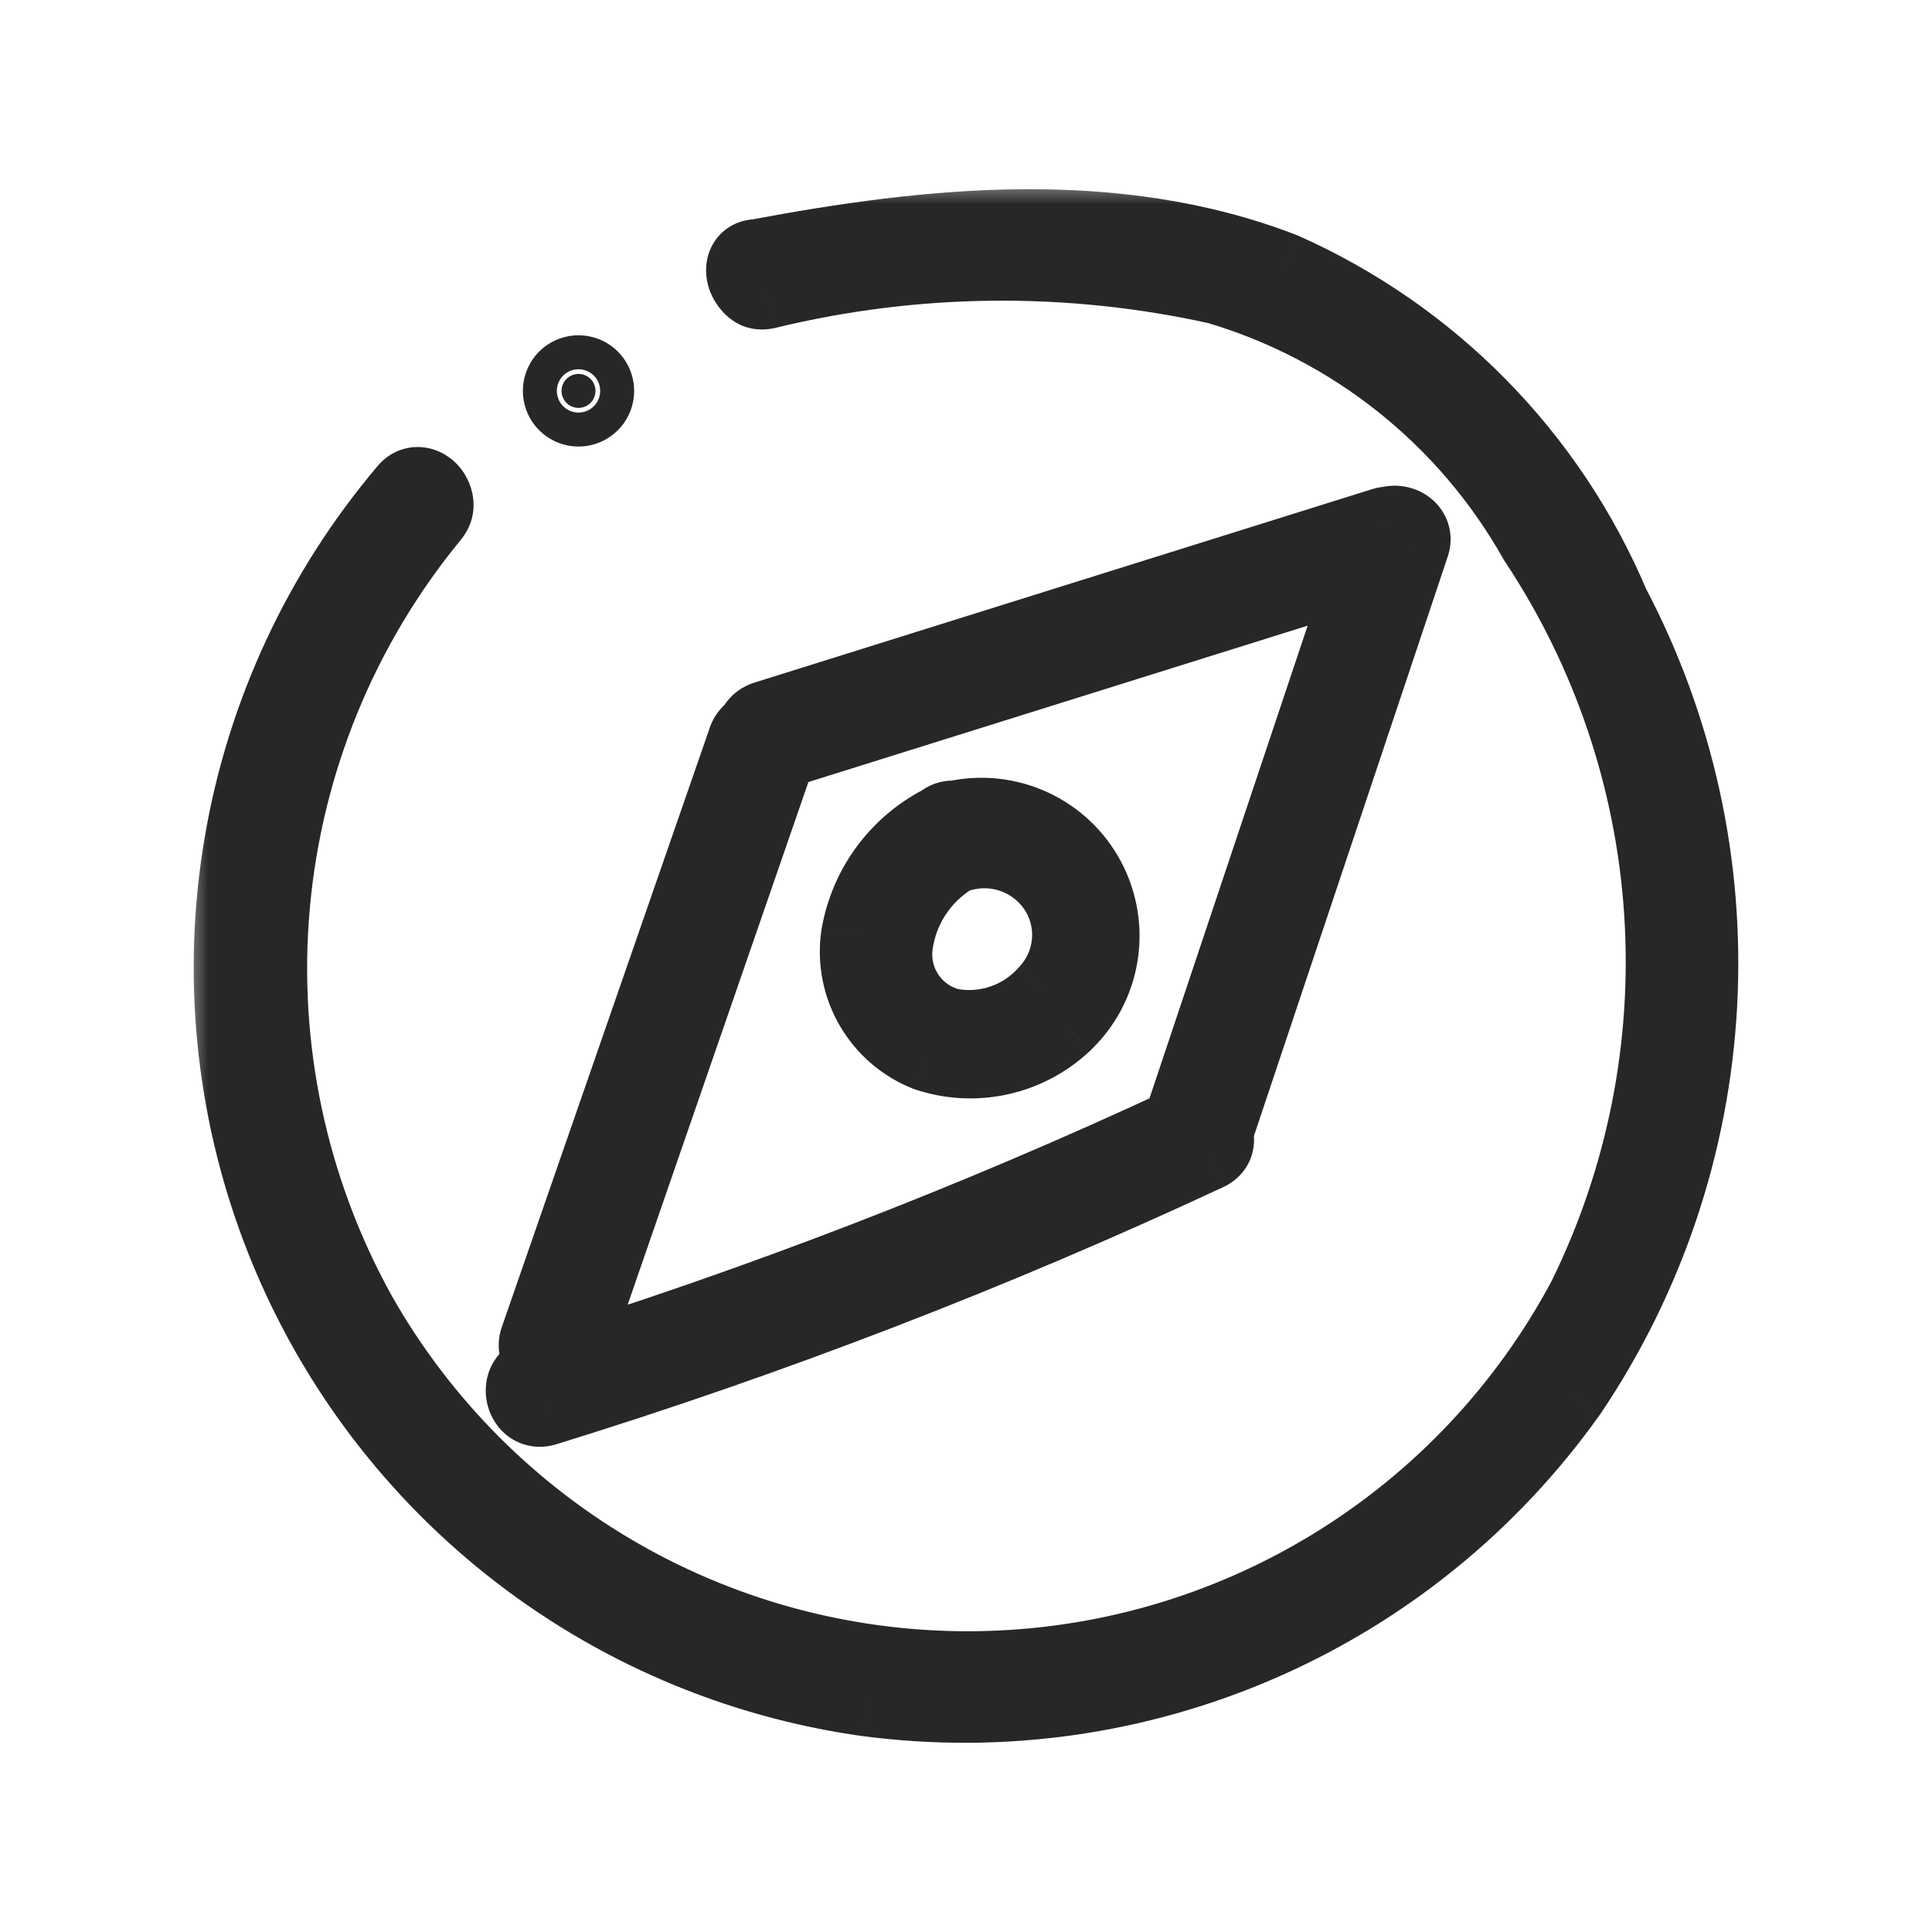 <svg width="40" height="40" viewBox="0 0 40 40" fill="none" xmlns="http://www.w3.org/2000/svg">
<mask id="path-1-outside-1_2_4686" maskUnits="userSpaceOnUse" x="3.811" y="3.717" width="33" height="33" fill="black">
<rect fill="white" x="3.811" y="3.717" width="33" height="33"/>
<path d="M8.422 10.174C6.658 12.259 5.485 14.779 5.027 17.471C4.569 20.164 4.841 22.93 5.816 25.482C6.791 28.033 8.432 30.276 10.569 31.977C12.707 33.678 15.261 34.774 17.966 35.151C20.73 35.515 23.542 35.119 26.098 34.004C28.654 32.89 30.857 31.099 32.472 28.826C34.079 26.445 35.01 23.672 35.166 20.803C35.322 17.934 34.697 15.077 33.357 12.535C32.049 9.442 29.611 6.964 26.54 5.605C23.068 4.27 19.259 4.664 15.675 5.338C15.225 5.338 15.422 6.097 15.857 6.013C18.929 5.264 22.132 5.23 25.219 5.915C28.022 6.746 30.392 8.636 31.825 11.186C33.352 13.486 34.249 16.146 34.427 18.901C34.604 21.656 34.056 24.409 32.837 26.886C31.617 29.178 29.803 31.1 27.586 32.452C25.37 33.804 22.831 34.536 20.234 34.572C17.638 34.608 15.08 33.947 12.826 32.656C10.573 31.366 8.707 29.495 7.424 27.238C5.982 24.647 5.353 21.682 5.618 18.729C5.884 15.776 7.032 12.971 8.914 10.68C9.209 10.328 8.703 9.822 8.422 10.174Z"/>
<path d="M28.763 10.872C28.727 10.871 28.689 10.877 28.648 10.89L15.857 14.896C15.728 14.938 15.654 15.027 15.626 15.127C15.549 15.164 15.483 15.23 15.449 15.332L11.148 27.73C10.994 28.151 11.668 28.334 11.823 27.913V27.955L16.113 15.548L28.328 11.723L24.53 23.077C24.502 23.157 24.502 23.228 24.521 23.288C20.172 25.314 15.69 27.042 11.106 28.461C10.67 28.587 10.853 29.276 11.289 29.135C15.972 27.687 20.551 25.922 24.994 23.85C25.191 23.755 25.197 23.564 25.111 23.413C25.151 23.375 25.184 23.324 25.205 23.26L29.211 11.284C29.32 10.985 29.005 10.799 28.763 10.872Z"/>
<path fill-rule="evenodd" clip-rule="evenodd" d="M18.405 17.972C18.718 17.558 19.127 17.226 19.596 17.005H19.568C19.636 16.964 19.705 16.954 19.771 16.965L19.779 16.963C20.308 16.844 20.861 16.903 21.354 17.13C21.847 17.356 22.251 17.739 22.505 18.218C22.759 18.697 22.849 19.247 22.76 19.782C22.671 20.317 22.409 20.808 22.014 21.179C21.644 21.526 21.188 21.767 20.693 21.876C20.198 21.985 19.683 21.958 19.202 21.798C18.73 21.613 18.333 21.273 18.078 20.834C17.823 20.395 17.724 19.883 17.797 19.38C17.883 18.869 18.092 18.385 18.405 17.972ZM19.84 17.649C19.496 17.832 19.199 18.092 18.971 18.409C18.726 18.75 18.569 19.147 18.514 19.563C18.465 19.94 18.557 20.323 18.772 20.636C18.987 20.95 19.311 21.174 19.68 21.264C20.047 21.33 20.425 21.3 20.778 21.177C21.13 21.053 21.444 20.841 21.69 20.561C21.947 20.288 22.11 19.941 22.156 19.569C22.201 19.198 22.127 18.821 21.943 18.495C21.751 18.159 21.456 17.895 21.101 17.74C20.747 17.586 20.352 17.55 19.976 17.637C19.931 17.65 19.885 17.654 19.84 17.649Z"/>
<path d="M12.226 8.342C12.16 8.408 12.071 8.445 11.977 8.445C11.884 8.445 11.795 8.408 11.729 8.342C11.663 8.276 11.626 8.186 11.626 8.093C11.626 8 11.663 7.911 11.729 7.845C11.795 7.779 11.884 7.742 11.977 7.742C12.071 7.742 12.16 7.779 12.226 7.845C12.292 7.911 12.329 8 12.329 8.093C12.329 8.186 12.292 8.276 12.226 8.342Z"/>
</mask>
<path d="M8.422 10.174C6.658 12.259 5.485 14.779 5.027 17.471C4.569 20.164 4.841 22.93 5.816 25.482C6.791 28.033 8.432 30.276 10.569 31.977C12.707 33.678 15.261 34.774 17.966 35.151C20.73 35.515 23.542 35.119 26.098 34.004C28.654 32.89 30.857 31.099 32.472 28.826C34.079 26.445 35.01 23.672 35.166 20.803C35.322 17.934 34.697 15.077 33.357 12.535C32.049 9.442 29.611 6.964 26.54 5.605C23.068 4.27 19.259 4.664 15.675 5.338C15.225 5.338 15.422 6.097 15.857 6.013C18.929 5.264 22.132 5.23 25.219 5.915C28.022 6.746 30.392 8.636 31.825 11.186C33.352 13.486 34.249 16.146 34.427 18.901C34.604 21.656 34.056 24.409 32.837 26.886C31.617 29.178 29.803 31.1 27.586 32.452C25.37 33.804 22.831 34.536 20.234 34.572C17.638 34.608 15.08 33.947 12.826 32.656C10.573 31.366 8.707 29.495 7.424 27.238C5.982 24.647 5.353 21.682 5.618 18.729C5.884 15.776 7.032 12.971 8.914 10.68C9.209 10.328 8.703 9.822 8.422 10.174Z" fill="#272727"/>
<path d="M28.763 10.872C28.727 10.871 28.689 10.877 28.648 10.89L15.857 14.896C15.728 14.938 15.654 15.027 15.626 15.127C15.549 15.164 15.483 15.23 15.449 15.332L11.148 27.73C10.994 28.151 11.668 28.334 11.823 27.913V27.955L16.113 15.548L28.328 11.723L24.53 23.077C24.502 23.157 24.502 23.228 24.521 23.288C20.172 25.314 15.69 27.042 11.106 28.461C10.67 28.587 10.853 29.276 11.289 29.135C15.972 27.687 20.551 25.922 24.994 23.85C25.191 23.755 25.197 23.564 25.111 23.413C25.151 23.375 25.184 23.324 25.205 23.26L29.211 11.284C29.32 10.985 29.005 10.799 28.763 10.872Z" fill="#272727"/>
<path fill-rule="evenodd" clip-rule="evenodd" d="M18.405 17.972C18.718 17.558 19.127 17.226 19.596 17.005H19.568C19.636 16.964 19.705 16.954 19.771 16.965L19.779 16.963C20.308 16.844 20.861 16.903 21.354 17.13C21.847 17.356 22.251 17.739 22.505 18.218C22.759 18.697 22.849 19.247 22.76 19.782C22.671 20.317 22.409 20.808 22.014 21.179C21.644 21.526 21.188 21.767 20.693 21.876C20.198 21.985 19.683 21.958 19.202 21.798C18.73 21.613 18.333 21.273 18.078 20.834C17.823 20.395 17.724 19.883 17.797 19.38C17.883 18.869 18.092 18.385 18.405 17.972ZM19.84 17.649C19.496 17.832 19.199 18.092 18.971 18.409C18.726 18.75 18.569 19.147 18.514 19.563C18.465 19.94 18.557 20.323 18.772 20.636C18.987 20.95 19.311 21.174 19.68 21.264C20.047 21.33 20.425 21.3 20.778 21.177C21.13 21.053 21.444 20.841 21.69 20.561C21.947 20.288 22.11 19.941 22.156 19.569C22.201 19.198 22.127 18.821 21.943 18.495C21.751 18.159 21.456 17.895 21.101 17.74C20.747 17.586 20.352 17.55 19.976 17.637C19.931 17.65 19.885 17.654 19.84 17.649Z" fill="#272727"/>
<path d="M12.226 8.342C12.16 8.408 12.071 8.445 11.977 8.445C11.884 8.445 11.795 8.408 11.729 8.342C11.663 8.276 11.626 8.186 11.626 8.093C11.626 8 11.663 7.911 11.729 7.845C11.795 7.779 11.884 7.742 11.977 7.742C12.071 7.742 12.16 7.779 12.226 7.845C12.292 7.911 12.329 8 12.329 8.093C12.329 8.186 12.292 8.276 12.226 8.342Z" fill="#272727"/>
<path d="M8.422 10.174L9.032 10.69C9.037 10.685 9.042 10.679 9.046 10.673L8.422 10.174ZM5.027 17.471L5.816 17.606L5.027 17.471ZM5.816 25.482L5.069 25.767L5.816 25.482ZM10.569 31.977L10.071 32.603H10.071L10.569 31.977ZM17.966 35.151L17.855 35.944L17.861 35.944L17.966 35.151ZM26.098 34.004L25.778 33.271V33.271L26.098 34.004ZM32.472 28.826L33.124 29.289C33.128 29.284 33.131 29.279 33.135 29.274L32.472 28.826ZM35.166 20.803L35.965 20.846V20.846L35.166 20.803ZM33.357 12.535L32.62 12.847C32.629 12.867 32.639 12.888 32.65 12.908L33.357 12.535ZM26.54 5.605L26.864 4.874C26.852 4.868 26.839 4.863 26.827 4.859L26.54 5.605ZM15.675 5.338V6.138C15.724 6.138 15.774 6.134 15.823 6.124L15.675 5.338ZM15.857 6.013L16.009 6.798C16.022 6.796 16.034 6.793 16.047 6.79L15.857 6.013ZM25.219 5.915L25.446 5.148C25.428 5.142 25.41 5.138 25.392 5.134L25.219 5.915ZM31.825 11.186L31.128 11.578C31.137 11.595 31.148 11.612 31.159 11.628L31.825 11.186ZM34.427 18.901L33.628 18.952L33.628 18.952L34.427 18.901ZM32.837 26.886L33.543 27.262C33.547 27.255 33.551 27.247 33.555 27.24L32.837 26.886ZM27.586 32.452L28.003 33.135L27.586 32.452ZM12.826 32.656L12.429 33.351V33.351L12.826 32.656ZM7.424 27.238L6.725 27.627L6.728 27.633L7.424 27.238ZM5.618 18.729L4.822 18.657L5.618 18.729ZM8.914 10.68L8.301 10.165L8.295 10.172L8.914 10.68ZM28.763 10.872L28.76 11.672C28.839 11.672 28.918 11.661 28.994 11.638L28.763 10.872ZM28.648 10.89L28.887 11.654L28.894 11.652L28.648 10.89ZM15.857 14.896L15.618 14.133L15.612 14.135L15.857 14.896ZM15.626 15.127L15.967 15.851C16.176 15.752 16.332 15.568 16.395 15.346L15.626 15.127ZM15.449 15.332L16.205 15.595L16.208 15.585L15.449 15.332ZM11.148 27.73L11.899 28.005L11.904 27.992L11.148 27.73ZM11.823 27.913H12.623C12.623 27.525 12.345 27.193 11.963 27.125C11.581 27.057 11.205 27.273 11.072 27.637L11.823 27.913ZM11.823 27.955H11.023C11.023 28.345 11.305 28.679 11.69 28.744C12.076 28.808 12.451 28.585 12.579 28.216L11.823 27.955ZM16.113 15.548L15.873 14.785C15.631 14.861 15.439 15.047 15.357 15.287L16.113 15.548ZM28.328 11.723L29.087 11.976C29.182 11.691 29.11 11.377 28.899 11.162C28.689 10.948 28.376 10.869 28.089 10.959L28.328 11.723ZM24.53 23.077L25.284 23.345C25.286 23.34 25.287 23.335 25.289 23.331L24.53 23.077ZM24.521 23.288L24.859 24.013C25.225 23.843 25.407 23.427 25.282 23.042L24.521 23.288ZM11.106 28.461L11.329 29.229L11.343 29.225L11.106 28.461ZM11.289 29.135L11.053 28.371L11.043 28.374L11.289 29.135ZM24.994 23.85L25.332 24.575L25.341 24.571L24.994 23.85ZM25.111 23.413L24.557 22.836C24.293 23.09 24.235 23.491 24.416 23.809L25.111 23.413ZM25.205 23.26L24.446 23.006L24.443 23.014L25.205 23.26ZM29.211 11.284L28.46 11.008C28.457 11.016 28.454 11.023 28.452 11.03L29.211 11.284ZM18.405 17.972L19.043 18.455L19.043 18.455L18.405 17.972ZM19.596 17.005L19.938 17.728C20.276 17.568 20.459 17.195 20.377 16.83C20.295 16.464 19.97 16.205 19.596 16.205V17.005ZM19.568 17.005L19.156 16.319C18.848 16.504 18.701 16.872 18.797 17.218C18.893 17.565 19.208 17.805 19.568 17.805V17.005ZM19.771 16.965L19.636 17.754C19.759 17.774 19.885 17.767 20.004 17.73L19.771 16.965ZM19.779 16.963L19.604 16.182C19.584 16.186 19.565 16.191 19.546 16.197L19.779 16.963ZM21.354 17.13L21.02 17.856L21.354 17.13ZM22.505 18.218L21.799 18.593V18.593L22.505 18.218ZM22.76 19.782L21.971 19.651L22.76 19.782ZM22.014 21.179L22.561 21.763L22.561 21.762L22.014 21.179ZM20.693 21.876L20.865 22.657H20.865L20.693 21.876ZM19.202 21.798L18.911 22.543C18.924 22.548 18.937 22.553 18.95 22.557L19.202 21.798ZM18.078 20.834L17.387 21.236H17.387L18.078 20.834ZM17.797 19.38L17.008 19.247C17.007 19.253 17.006 19.259 17.005 19.265L17.797 19.38ZM19.84 17.649L19.924 16.854C19.765 16.837 19.605 16.868 19.464 16.943L19.84 17.649ZM18.971 18.409L19.62 18.877L19.62 18.877L18.971 18.409ZM18.514 19.563L17.721 19.459L17.72 19.46L18.514 19.563ZM18.772 20.636L18.112 21.089L18.772 20.636ZM19.68 21.264L19.491 22.041C19.506 22.045 19.523 22.048 19.539 22.051L19.68 21.264ZM20.778 21.177L21.042 21.932L21.042 21.932L20.778 21.177ZM21.69 20.561L21.108 20.012C21.102 20.019 21.095 20.026 21.089 20.033L21.69 20.561ZM22.156 19.569L22.95 19.667V19.667L22.156 19.569ZM21.943 18.495L22.641 18.103L22.637 18.097L21.943 18.495ZM21.101 17.74L20.782 18.474H20.782L21.101 17.74ZM19.976 17.637L19.794 16.858C19.78 16.861 19.766 16.865 19.752 16.869L19.976 17.637ZM12.226 8.342L11.66 7.776L11.66 7.776L12.226 8.342ZM11.729 8.342L12.295 7.776L12.295 7.776L11.729 8.342ZM7.811 9.657C5.954 11.851 4.721 14.504 4.238 17.337L5.816 17.606C6.25 15.054 7.361 12.666 9.032 10.69L7.811 9.657ZM4.238 17.337C3.756 20.171 4.043 23.082 5.069 25.767L6.563 25.196C5.64 22.778 5.381 20.157 5.816 17.606L4.238 17.337ZM5.069 25.767C6.095 28.452 7.822 30.813 10.071 32.603L11.068 31.351C9.043 29.739 7.487 27.613 6.563 25.196L5.069 25.767ZM10.071 32.603C12.32 34.393 15.008 35.546 17.855 35.944L18.076 34.359C15.513 34.001 13.093 32.962 11.068 31.351L10.071 32.603ZM17.861 35.944C20.77 36.328 23.728 35.91 26.417 34.738L25.778 33.271C23.355 34.327 20.691 34.703 18.07 34.358L17.861 35.944ZM26.417 34.738C29.107 33.565 31.425 31.681 33.124 29.289L31.819 28.363C30.289 30.518 28.201 32.215 25.778 33.271L26.417 34.738ZM33.135 29.274C34.823 26.772 35.801 23.86 35.965 20.846L34.367 20.759C34.219 23.484 33.335 26.117 31.808 28.378L33.135 29.274ZM35.965 20.846C36.129 17.833 35.472 14.832 34.065 12.162L32.65 12.908C33.922 15.322 34.515 18.035 34.367 20.759L35.965 20.846ZM34.094 12.223C32.707 8.943 30.121 6.315 26.864 4.874L26.216 6.337C29.101 7.613 31.392 9.941 32.62 12.847L34.094 12.223ZM26.827 4.859C23.132 3.437 19.13 3.874 15.527 4.552L15.823 6.124C19.388 5.453 23.004 5.102 26.253 6.352L26.827 4.859ZM15.675 4.538C15.302 4.538 14.943 4.718 14.749 5.073C14.585 5.374 14.602 5.69 14.661 5.912C14.766 6.312 15.213 6.952 16.009 6.798L15.705 5.228C15.853 5.199 15.996 5.249 16.087 5.323C16.162 5.384 16.194 5.451 16.207 5.503C16.218 5.545 16.243 5.676 16.155 5.838C16.107 5.927 16.029 6.011 15.926 6.069C15.825 6.126 15.732 6.138 15.675 6.138V4.538ZM16.047 6.79C19 6.07 22.078 6.038 25.046 6.696L25.392 5.134C22.185 4.423 18.858 4.458 15.668 5.236L16.047 6.79ZM24.991 6.682C27.596 7.454 29.797 9.21 31.128 11.578L32.522 10.794C30.988 8.063 28.449 6.038 25.446 5.148L24.991 6.682ZM31.159 11.628C32.608 13.812 33.46 16.337 33.628 18.952L35.225 18.849C35.038 15.955 34.096 13.16 32.492 10.743L31.159 11.628ZM33.628 18.952C33.797 21.568 33.277 24.182 32.119 26.533L33.555 27.24C34.836 24.637 35.412 21.744 35.225 18.849L33.628 18.952ZM32.131 26.51C30.978 28.676 29.265 30.492 27.17 31.769L28.003 33.135C30.342 31.709 32.255 29.681 33.543 27.262L32.131 26.51ZM27.17 31.769C25.075 33.047 22.676 33.738 20.223 33.772L20.245 35.372C22.985 35.334 25.664 34.562 28.003 33.135L27.17 31.769ZM20.223 33.772C17.77 33.806 15.353 33.181 13.224 31.962L12.429 33.351C14.806 34.712 17.506 35.41 20.245 35.372L20.223 33.772ZM13.224 31.962C11.095 30.743 9.332 28.975 8.119 26.842L6.728 27.633C8.082 30.015 10.051 31.989 12.429 33.351L13.224 31.962ZM8.123 26.849C6.759 24.398 6.164 21.594 6.415 18.801L4.822 18.657C4.541 21.77 5.205 24.896 6.725 27.627L8.123 26.849ZM6.415 18.801C6.666 16.008 7.752 13.355 9.532 11.187L8.295 10.172C6.312 12.588 5.102 15.544 4.822 18.657L6.415 18.801ZM9.526 11.194C10.004 10.625 9.792 9.944 9.453 9.601C9.28 9.426 9.018 9.27 8.693 9.256C8.335 9.24 8.013 9.403 7.797 9.674L9.046 10.673C8.97 10.768 8.817 10.863 8.624 10.854C8.464 10.847 8.362 10.774 8.314 10.725C8.263 10.673 8.218 10.596 8.206 10.493C8.192 10.372 8.23 10.249 8.301 10.165L9.526 11.194ZM28.766 10.072C28.64 10.071 28.517 10.092 28.403 10.129L28.894 11.652C28.861 11.663 28.815 11.672 28.76 11.672L28.766 10.072ZM28.409 10.127L15.618 14.133L16.096 15.66L28.887 11.654L28.409 10.127ZM15.612 14.135C15.221 14.261 14.956 14.558 14.856 14.909L16.395 15.346C16.377 15.411 16.341 15.481 16.282 15.542C16.223 15.604 16.157 15.64 16.103 15.658L15.612 14.135ZM15.284 14.404C15.011 14.533 14.794 14.769 14.69 15.079L16.208 15.585C16.193 15.632 16.164 15.686 16.119 15.737C16.074 15.788 16.021 15.825 15.967 15.851L15.284 14.404ZM14.694 15.07L10.392 27.468L11.904 27.992L16.205 15.595L14.694 15.07ZM10.397 27.454C10.28 27.774 10.303 28.126 10.489 28.422C10.66 28.693 10.921 28.845 11.161 28.91C11.627 29.036 12.32 28.881 12.574 28.188L11.072 27.637C11.11 27.532 11.199 27.436 11.314 27.387C11.413 27.344 11.506 27.346 11.579 27.365C11.649 27.384 11.761 27.438 11.844 27.57C11.942 27.726 11.939 27.897 11.899 28.005L10.397 27.454ZM11.023 27.913V27.955H12.623V27.913H11.023ZM12.579 28.216L16.869 15.81L15.357 15.287L11.067 27.693L12.579 28.216ZM16.352 16.312L28.567 12.486L28.089 10.959L15.873 14.785L16.352 16.312ZM27.57 11.469L23.771 22.823L25.289 23.331L29.087 11.976L27.57 11.469ZM23.776 22.809C23.696 23.036 23.68 23.288 23.76 23.534L25.282 23.042C25.323 23.167 25.308 23.277 25.284 23.345L23.776 22.809ZM24.183 22.563C19.867 24.573 15.419 26.288 10.87 27.696L11.343 29.225C15.961 27.796 20.477 26.054 24.859 24.013L24.183 22.563ZM10.883 27.692C10.554 27.788 10.3 28.011 10.164 28.301C10.038 28.573 10.033 28.862 10.098 29.105C10.163 29.347 10.314 29.605 10.578 29.777C10.862 29.963 11.208 30.002 11.534 29.897L11.043 28.374C11.151 28.339 11.311 28.345 11.453 28.437C11.573 28.516 11.624 28.619 11.643 28.691C11.663 28.764 11.666 28.866 11.615 28.977C11.554 29.107 11.441 29.197 11.329 29.229L10.883 27.692ZM11.525 29.9C16.243 28.441 20.856 26.662 25.332 24.575L24.655 23.125C20.246 25.181 15.701 26.934 11.053 28.371L11.525 29.9ZM25.341 24.571C25.646 24.423 25.875 24.154 25.943 23.808C26.005 23.495 25.919 23.215 25.806 23.017L24.416 23.809C24.39 23.763 24.343 23.653 24.374 23.497C24.39 23.416 24.426 23.333 24.483 23.262C24.54 23.192 24.601 23.151 24.646 23.13L25.341 24.571ZM25.665 23.99C25.805 23.856 25.907 23.689 25.966 23.505L24.443 23.014C24.461 22.959 24.497 22.894 24.557 22.836L25.665 23.99ZM25.963 23.514L29.969 11.538L28.452 11.03L24.446 23.006L25.963 23.514ZM29.962 11.559C30.145 11.059 29.959 10.581 29.613 10.309C29.315 10.075 28.906 9.993 28.532 10.106L28.994 11.638C28.862 11.677 28.732 11.652 28.625 11.568C28.563 11.519 28.493 11.436 28.456 11.317C28.418 11.193 28.433 11.081 28.46 11.008L29.962 11.559ZM19.043 18.455C19.278 18.144 19.585 17.895 19.938 17.728L19.254 16.281C18.669 16.558 18.158 16.972 17.767 17.489L19.043 18.455ZM19.596 16.205H19.568V17.805H19.596V16.205ZM19.979 17.691C19.879 17.751 19.755 17.774 19.636 17.754L19.905 16.176C19.656 16.134 19.392 16.178 19.156 16.319L19.979 17.691ZM20.004 17.73L20.012 17.728L19.546 16.197L19.538 16.2L20.004 17.73ZM19.954 17.743C20.312 17.663 20.686 17.703 21.02 17.856L21.689 16.403C21.037 16.103 20.304 16.025 19.604 16.182L19.954 17.743ZM21.02 17.856C21.353 18.01 21.627 18.268 21.799 18.593L23.212 17.843C22.876 17.209 22.341 16.703 21.689 16.403L21.02 17.856ZM21.799 18.593C21.97 18.917 22.031 19.289 21.971 19.651L23.549 19.913C23.667 19.205 23.548 18.478 23.212 17.843L21.799 18.593ZM21.971 19.651C21.911 20.013 21.733 20.345 21.466 20.596L22.561 21.762C23.084 21.271 23.432 20.621 23.549 19.913L21.971 19.651ZM21.466 20.596C21.202 20.844 20.875 21.017 20.521 21.094L20.865 22.657C21.501 22.517 22.087 22.208 22.561 21.763L21.466 20.596ZM20.521 21.094C20.167 21.172 19.799 21.153 19.455 21.039L18.95 22.557C19.568 22.762 20.229 22.797 20.865 22.657L20.521 21.094ZM19.494 21.053C19.189 20.934 18.934 20.715 18.77 20.432L17.387 21.236C17.733 21.831 18.27 22.292 18.911 22.543L19.494 21.053ZM18.77 20.432C18.605 20.149 18.541 19.819 18.588 19.495L17.005 19.265C16.906 19.946 17.041 20.641 17.387 21.236L18.77 20.432ZM18.586 19.513C18.65 19.129 18.807 18.766 19.043 18.455L17.767 17.489C17.376 18.005 17.116 18.608 17.008 19.247L18.586 19.513ZM19.464 16.943C19.012 17.184 18.621 17.526 18.321 17.942L19.62 18.877C19.776 18.659 19.98 18.481 20.216 18.356L19.464 16.943ZM18.321 17.942C17.999 18.39 17.793 18.911 17.721 19.459L19.307 19.667C19.344 19.382 19.452 19.11 19.62 18.877L18.321 17.942ZM17.72 19.46C17.646 20.033 17.786 20.613 18.112 21.089L19.432 20.184C19.328 20.032 19.283 19.848 19.307 19.666L17.72 19.46ZM18.112 21.089C18.439 21.565 18.93 21.904 19.491 22.041L19.87 20.487C19.692 20.443 19.535 20.335 19.432 20.184L18.112 21.089ZM19.539 22.051C20.042 22.142 20.559 22.1 21.042 21.932L20.514 20.421C20.292 20.499 20.053 20.518 19.822 20.476L19.539 22.051ZM21.042 21.932C21.524 21.763 21.955 21.473 22.292 21.089L21.089 20.033C20.934 20.21 20.736 20.344 20.514 20.421L21.042 21.932ZM22.273 21.11C22.646 20.713 22.884 20.207 22.95 19.667L21.362 19.472C21.337 19.675 21.248 19.864 21.108 20.012L22.273 21.11ZM22.95 19.667C23.016 19.126 22.908 18.578 22.641 18.103L21.246 18.887C21.346 19.065 21.387 19.27 21.362 19.472L22.95 19.667ZM22.637 18.097C22.359 17.612 21.933 17.23 21.421 17.007L20.782 18.474C20.979 18.56 21.142 18.706 21.249 18.893L22.637 18.097ZM21.421 17.007C20.909 16.784 20.338 16.732 19.794 16.858L20.157 18.416C20.366 18.368 20.585 18.388 20.782 18.474L21.421 17.007ZM19.752 16.869C19.808 16.853 19.867 16.848 19.924 16.854L19.757 18.445C19.904 18.46 20.055 18.448 20.2 18.405L19.752 16.869ZM11.66 7.776C11.744 7.692 11.858 7.645 11.977 7.645V9.245C12.283 9.245 12.576 9.123 12.792 8.907L11.66 7.776ZM11.977 7.645C12.096 7.645 12.21 7.692 12.295 7.776L11.163 8.907C11.379 9.123 11.672 9.245 11.977 9.245V7.645ZM12.295 7.776C12.379 7.86 12.426 7.974 12.426 8.093H10.826C10.826 8.399 10.947 8.692 11.163 8.907L12.295 7.776ZM12.426 8.093C12.426 8.212 12.379 8.326 12.295 8.411L11.163 7.279C10.947 7.495 10.826 7.788 10.826 8.093H12.426ZM12.295 8.411C12.21 8.495 12.096 8.542 11.977 8.542V6.942C11.672 6.942 11.379 7.063 11.163 7.279L12.295 8.411ZM11.977 8.542C11.858 8.542 11.744 8.495 11.66 8.411L12.792 7.279C12.576 7.063 12.283 6.942 11.977 6.942V8.542ZM11.66 8.411C11.576 8.326 11.529 8.212 11.529 8.093H13.129C13.129 7.788 13.008 7.495 12.792 7.279L11.66 8.411ZM11.529 8.093C11.529 7.974 11.576 7.86 11.66 7.776L12.792 8.907C13.008 8.692 13.129 8.399 13.129 8.093H11.529Z" fill="#272727" mask="url(#path-1-outside-1_2_4686)"/>
</svg>
